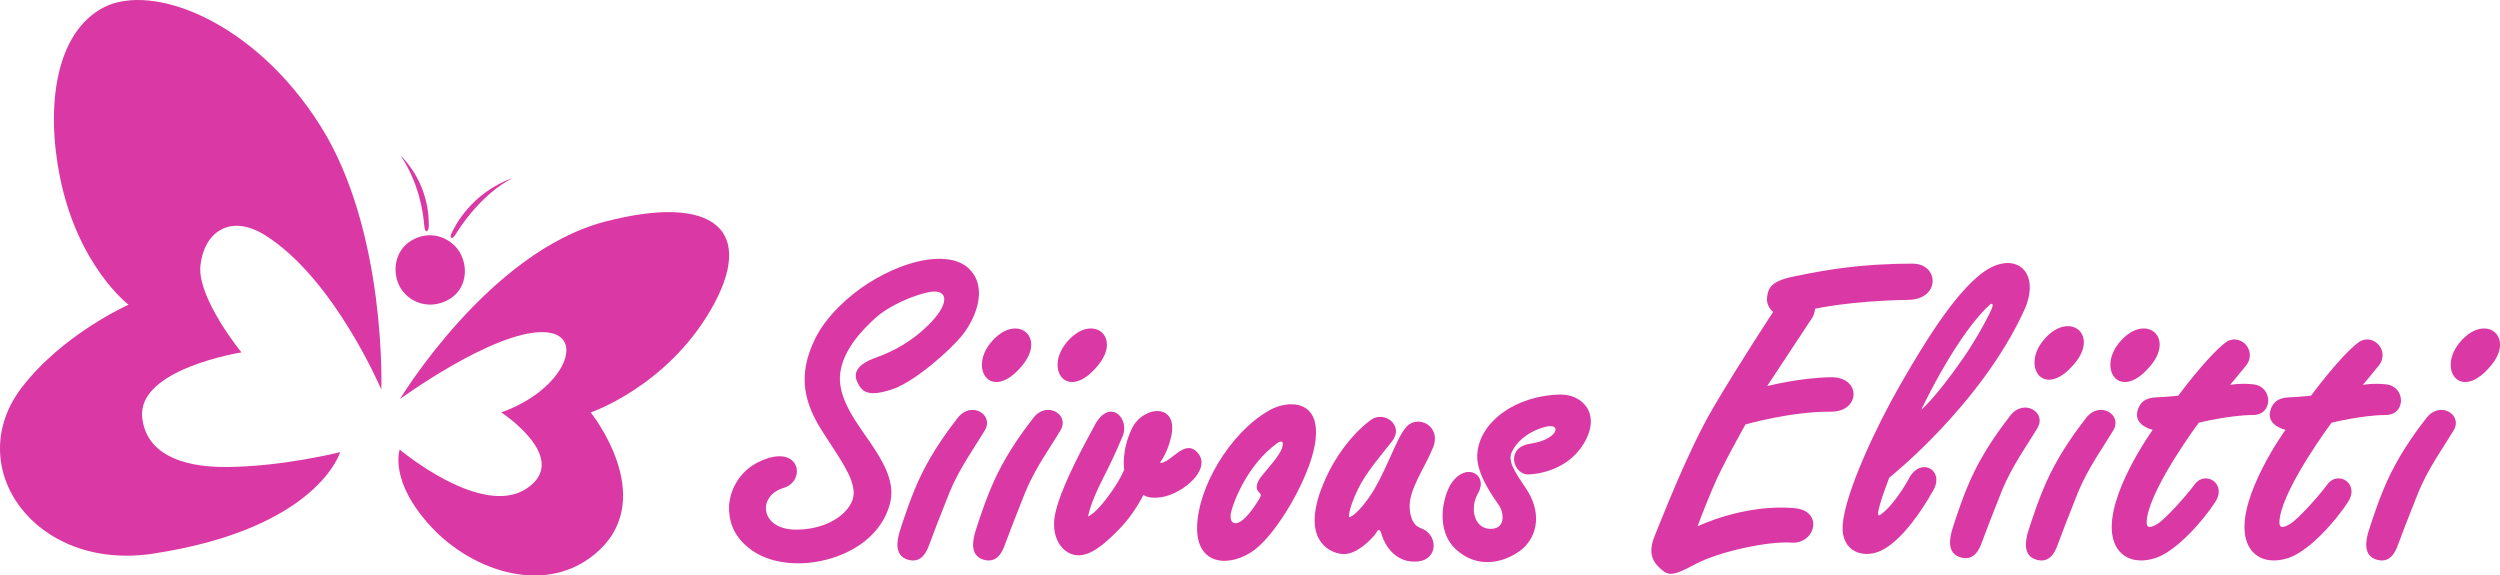 <?xml version="1.0" encoding="UTF-8" standalone="no"?>
<svg id="svg2" xmlns:rdf="http://www.w3.org/1999/02/22-rdf-syntax-ns#" xmlns="http://www.w3.org/2000/svg" xml:space="preserve" height="210.84" viewBox="0 0 915.926 210.839" width="915.93" version="1.1" xmlns:cc="http://creativecommons.org/ns#" xmlns:dc="http://purl.org/dc/elements/1.1/"><defs id="defs6"><clipPath id="clipPath16" clipPathUnits="userSpaceOnUse"><path id="path18" d="m0 595.28h841.89v-595.28h-841.89v595.28z"/></clipPath></defs><g id="g10" transform="matrix(1.25 0 0 -1.25 -70.011 476.36)"><g id="g12"><g id="g14" clip-path="url(#clipPath16)"><g id="g20" transform="translate(310.64 298.16)"><path id="path22" d="m0 0c11.903 7.507 24.577 9.492 29.778 3.77 5.2-5.724 1.3-14.302-2.08-18.725-3.383-4.42-14.176-14.045-20.936-16.255-6.762-2.207-8.712-0.91-10.144 2.21-1.428 3.125 0.781 5.463 5.593 7.153 4.81 1.693 10.979 4.891 16.254 10.534 5.592 5.98 4.421 9.752-1.04 8.582-4.566-0.977-11.444-3.9-15.475-7.542-4.031-3.641-10.012-9.881-10.403-17.163-0.388-7.283 5.983-14.955 9.102-19.637 3.121-4.679 7.023-10.795 5.724-16.904-1.302-6.111-5.983-12.482-15.214-15.993-9.235-3.511-19.244-2.732-25.358 1.56-6.112 4.288-6.761 9.493-6.761 12.614s1.82 11.441 11.443 14.433c9.622 2.991 10.864-6.819 4.551-8.712-7.802-2.342-6.892-12.085 3.38-12.227 10.275-0.135 17.164 5.724 17.164 10.665 0 4.942-4.29 10.403-9.231 18.206-4.943 7.803-7.627 15.99-1.952 27.307 3.215 6.402 9.624 12.35 15.605 16.124" fill-rule="evenodd" fill="#da38a4"/></g><g id="g24" transform="translate(336.71 258.62)"><path id="path26" d="m0 0c3.935 5.069 10.679 0.972 7.974-3.608-2.703-4.574-7.595-11.336-10.402-18.306-2.81-6.969-5.097-13.003-5.927-15.291-0.835-2.289-2.383-5.487-6.243-4.37-3.955 1.144-3.329 5.41-2.29 8.633 1.04 3.225 3.323 10.402 6.346 16.542 3.415 6.933 7.715 12.755 10.542 16.4m9.535 21.854c7.304 9.149 16.539 2.296 9.493-6.371-8.923-10.976-15.797-1.526-9.493 6.371" fill-rule="evenodd" fill="#da38a4"/></g><g id="g28" transform="translate(358.89 258.62)"><path id="path30" d="m0 0c3.935 5.069 10.681 0.972 7.976-3.608-2.703-4.574-7.595-11.336-10.404-18.306-2.806-6.969-5.097-13.003-5.93-15.291-0.832-2.289-2.378-5.487-6.24-4.37-3.953 1.144-3.329 5.41-2.289 8.633 1.041 3.225 3.322 10.402 6.346 16.542 3.416 6.933 7.715 12.755 10.541 16.4m9.536 21.854c7.303 9.149 16.54 2.296 9.492-6.371-8.921-10.976-15.797-1.526-9.492 6.371" fill-rule="evenodd" fill="#da38a4"/></g><g id="g32" transform="translate(645.23 259.3)"><path id="path34" d="m0 0c3.935 5.069 10.681 0.971 7.974-3.606-2.703-4.579-7.593-11.342-10.402-18.311-2.806-6.971-5.095-13.002-5.927-15.291-0.833-2.289-2.381-5.487-6.243-4.369-3.956 1.141-3.329 5.409-2.289 8.633 1.04 3.226 3.322 10.403 6.345 16.541 3.414 6.933 7.715 12.757 10.542 16.403m9.534 21.855c7.303 9.145 16.539 2.293 9.494-6.375-8.923-10.976-15.797-1.523-9.494 6.375" fill-rule="evenodd" fill="#da38a4"/></g><g id="g36" transform="translate(667.46 258.62)"><path id="path38" d="m0 0c3.936 5.069 10.681 0.972 7.972-3.608-2.701-4.574-7.592-11.336-10.399-18.306-2.809-6.969-5.095-13.003-5.928-15.291-0.834-2.289-2.382-5.487-6.243-4.37-3.953 1.144-3.329 5.41-2.288 8.633 1.04 3.225 3.319 10.402 6.344 16.542 3.417 6.933 7.715 12.755 10.542 16.4m9.537 21.854c7.303 9.149 16.537 2.296 9.491-6.371-8.923-10.976-15.797-1.526-9.491 6.371" fill-rule="evenodd" fill="#da38a4"/></g><g id="g40" transform="translate(767.21 258.62)"><path id="path42" d="m0 0c3.937 5.069 10.681 0.972 7.976-3.608-2.705-4.574-7.592-11.336-10.404-18.306-2.808-6.969-5.095-13.003-5.927-15.291-0.833-2.289-2.381-5.487-6.243-4.37-3.953 1.144-3.327 5.41-2.289 8.633 1.041 3.225 3.322 10.402 6.345 16.542 3.419 6.933 7.715 12.755 10.542 16.4m9.536 21.854c7.306 9.149 16.538 2.296 9.492-6.371-8.923-10.976-15.795-1.526-9.492 6.371" fill-rule="evenodd" fill="#da38a4"/></g><g id="g44" transform="translate(376.75 256.25)"><path id="path46" d="m0 0c4.422 8.498 10.489 2.256 8.323-2.945-2.144-5.146-3.884-8.719-5.81-12.485-3.9-7.63-4.332-11.095-4.332-11.095s1.907 0.606 5.633 5.546c3.729 4.941 4.941 8.15 4.941 8.15s-0.922 5.444 2.254 12.05c3.295 6.847 13.968 7.715 11.442-2.687-1.146-4.726-3.206-7.282-3.206-7.282s0.608-0.521 2.949 1.214c2.34 1.733 5.202 4.679 7.887 1.907 2.688-2.772 0.778-6.157-1.126-8.149-1.908-1.994-5.721-4.758-10.058-5.203-3.381-0.344-4.507 0.782-4.507 0.782s-2.599-5.463-7.02-9.969c-4.422-4.509-8.581-8.149-12.658-7.717-4.075 0.435-7.816 5.203-6.068 12.657 1.993 8.497 9.581 21.824 11.356 25.226" fill-rule="evenodd" fill="#da38a4"/></g><g id="g48" transform="translate(430.19 251.09)"><path id="path50" d="m0 0c1.491 1.104 2.254 0.693 1.561-1.387-0.697-2.081-4.249-6.069-5.894-8.062-1.648-1.994-1.819-3.643-1.128-4.508 0.695-0.869 1.299-0.779 0.173-2.603-1.126-1.817-3.207-4.94-5.201-6.24-1.995-1.3-3.639-0.346-2.775 3.033 0.869 3.382 4.941 13.613 13.264 19.767m-2.098 9.759c5.48 3.104 15.559 3.337 13.315-9.984-1.662-9.884-10.924-25.902-17.785-31.002-6.867-5.095-16.96-4.81-16.75 6.762 0.206 11.444 9.479 27.578 21.22 34.224" fill-rule="evenodd" fill="#da38a4"/></g><g id="g52" transform="translate(457.92 258.08)"><path id="path54" d="m0 0c3.79 2.685 9.708-1.646 6.156-6.242-2.868-3.704-7.722-9.178-10.144-14.302-2.948-6.242-2.513-8.063-2.513-8.063s1.842 0.191 5.722 5.633c4.94 6.936 8.053 17.693 11.182 20.983 3.38 3.55 10.228 0.084 7.713-6.156-2.515-6.243-7.301-12.407-6.845-18.034 0.258-3.206 1.458-4.976 3.119-5.548 5.287-1.82 5.285-9.089-0.519-9.795-6.821-0.829-9.971 5.028-10.75 7.628-0.779 2.602-1.214 1.474-1.82 0.521-0.608-0.952-5.548-6.589-10.057-5.983-4.508 0.608-11.007 4.949-6.068 18.555 3.902 10.75 10.663 17.855 14.824 20.803" fill-rule="evenodd" fill="#da38a4"/></g><g id="g56" transform="translate(513.42 265.44)"><path id="path58" d="m0 0c6.242 0.094 12.101-5.557 6.763-14.394-4.768-7.885-13.609-8.93-16.211-9.011-4.431-0.144-6.922 7.923 0.607 9.011 8.315 1.21 9.449 6.418 4.072 4.858-5.373-1.561-8.274-4.616-9.535-7.282-1.211-2.567 0.622-5.519 4.007-10.471 4.888-7.16 3.378-13.69-0.277-17.356-2.771-2.783-11.803-7.943-19.853-0.955-6.572 5.704-4.012 16.189-1.472 19.767 4.412 6.222 10.729 2.205 7.714-3.035-2.527-4.386-1.213-10.403 3.554-10.489 4.769-0.086 3.902 4.94 2.599 6.847-1.3 1.907-6.667 9.066-6.413 14.739 0.431 9.709 11.267 17.567 24.445 17.771" fill-rule="evenodd" fill="#da38a4"/></g><g id="g60" transform="translate(616.6 303.81)"><path id="path62" d="m0 0c7.801 0 8.221-10.467-1.248-10.611-16.954-0.256-27.359-2.6-27.359-2.6s0-1.352-0.937-2.809c-0.936-1.459-13.106-19.866-13.106-19.866s9.779 2.492 18.726 2.597c8.945 0.105 8.655-10.139 0-10.092-11.881 0.073-25.07-3.745-25.07-3.745s-6.557-11.546-9.363-18.098c-2.812-6.554-4.684-11.755-4.684-11.755s13.771 6.68 28.506 5.305c8.53-0.796 6.031-10.611-1.041-10.09-6.646 0.491-21.325-2.598-28.4-6.45-7.074-3.85-7.904-3.121-10.509-0.624-2.597 2.497-2.597 5.618-1.04 9.257 1.562 3.643 9.365 24.238 17.063 37.347 7.697 13.108 17.578 28.089 17.578 28.089s-2.182 1.559-1.766 4.471c0.416 2.914 1.481 4.664 8.323 6.032 8.322 1.667 18.412 3.642 34.327 3.642" fill-rule="evenodd" fill="#da38a4"/></g><g id="g64" transform="translate(619.12 260.99)"><path id="path66" d="m0 0s4.238 9.065 9.81 17.762c5.575 8.694 9.215 12.035 10.105 12.853 0.892 0.819 1.265 0.447 0.818-0.818-0.445-1.261-4.08-8.42-8.621-14.936-8.047-11.554-12.112-14.861-12.112-14.861m17.8 40.033c9.416 7.124 17.645 0.629 12.351-10.922-12.731-27.772-39.529-49.022-39.529-49.022s-2.98-7.655-3.252-10.143c-0.144-1.349 0.354-0.995 1.431-0.13 1.95 1.561 4.871 5.091 7.737 10.273 3.38 6.111 10.338 2.276 7.022-3.641-3.316-5.918-8.648-13.849-14.368-17.229-5.721-3.38-12.786-0.969-12.223 6.956 0.677 9.565 10.011 29.193 16.772 40.961 6.763 11.768 15.696 26.574 24.059 32.897" fill-rule="evenodd" fill="#da38a4"/></g><g id="g68" transform="translate(708.26 280.66)"><path id="path70" d="m0 0c4.153 3.183 9.596-2.325 6.01-6.776-3.451-4.281-4.643-5.598-4.643-5.598s3.182 0.586 6.915 0.139c5.681-0.675 5.785-8.948-0.176-8.972-6.894-0.028-15.911-2.262-15.911-2.262s-13.545-18.181-15.139-27.747c-0.529-3.18 0.493-3.396 2.937-1.969 2.447 1.427 8.853 8.676 11.005 11.645 3.035 4.189 9.543 0.289 6.07-5.11-3.469-5.4-11.4-14.531-17.663-16.513-6.264-1.983-11.439 0.444-12.509 6.597-2.047 11.811 11.807 31.01 11.807 31.01s-5.628 1.196-4.455 5.574c1.176 4.375 5.098 3.875 7.52 4.046 2.423 0.176 4.432 0.392 4.432 0.392s8.319 11.338 13.8 15.544" fill-rule="evenodd" fill="#da38a4"/></g><g id="g72" transform="translate(747.17 280.66)"><path id="path74" d="m0 0c4.153 3.183 9.594-2.325 6.01-6.776-3.451-4.281-4.643-5.598-4.643-5.598s3.183 0.586 6.913 0.139c5.682-0.675 5.787-8.948-0.174-8.972-6.894-0.028-15.911-2.262-15.911-2.262s-13.545-18.181-15.139-27.747c-0.531-3.18 0.493-3.396 2.937-1.969s8.854 8.676 11.003 11.645c3.038 4.189 9.545 0.289 6.071-5.11-3.472-5.4-11.399-14.531-17.666-16.513-6.262-1.983-11.437 0.444-12.505 6.597-2.049 11.811 11.808 31.01 11.808 31.01s-5.629 1.196-4.455 5.574c1.175 4.375 5.096 3.875 7.519 4.046 2.423 0.176 4.43 0.392 4.43 0.392s8.319 11.338 13.802 15.544" fill-rule="evenodd" fill="#da38a4"/></g><g id="g76" transform="translate(210.51 238)"><path id="path78" d="m0 0c12.912 8.82-7.585 22.214-7.585 22.214 18.768 6.614 25.368 23.324 12.212 23.528-14.764 0.229-41.891-19.605-41.891-19.605s25.987 43.093 60.052 51.976c32.308 8.429 44.428-2.714 31.066-25.788-13.106-22.633-35.219-30.123-35.219-30.123s19.734-24.523 2.297-40.567c-14.725-13.545-36.715-6.175-48.938 6.917-12.62 13.512-9.341 22.765-9.341 22.765s24.149-20.33 37.347-11.317" fill-rule="evenodd" fill="#da38a4"/></g><g id="g80" transform="translate(190.81 307.05)"><path id="path82" d="m0 0c2.585-4.519 1.853-10.825-3.254-13.743-5.609-3.202-11.7-0.909-14.233 3.53-2.535 4.437-1.689 10.921 3.419 13.839 5.946 3.399 11.82 0.311 14.068-3.626" fill-rule="evenodd" fill="#da38a4"/></g><g id="g84" transform="translate(206.33 328.96)"><path id="path86" d="m0 0c-9.489-4.906-15.653-14.723-16.764-16.542-1.107-1.817-1.952-1.117-1.146 0.456 0.805 1.571 5.405 11.532 17.91 16.086" fill-rule="evenodd" fill="#da38a4"/></g><g id="g88" transform="translate(180.36 314.93)"><path id="path90" d="m0 0c-0.304 3.754-1.454 12.401-6.994 20.662 8.303-8.438 8.361-18.312 8.326-20.793-0.024-1.64-1.128-2.369-1.332 0.131" fill-rule="evenodd" fill="#da38a4"/></g><g id="g92" transform="translate(133.86 312.06)"><path id="path94" d="m0 0c-10.573 6.688-18.183 0.716-19.116-8.927-0.915-9.443 12.034-25.335 12.034-25.335s-30.575-4.809-29.09-19.068c1.044-10.053 10.574-14.618 24.737-14.521 16.542 0.111 33.278 4.354 33.278 4.354s-6.5-22.365-54.763-29.737c-34.766-5.313-56.27 25.38-38.64 48.565 12.018 15.793 31.391 24.381 31.391 24.381s-14.881 11.267-20.145 37.584c-4.081 20.397-1.389 42.084 12.799 49.525 14.186 7.441 44.19-3.852 63.616-34.738 19.427-30.889 17.813-77.241 17.813-77.241s-13.72 32.382-33.914 45.158" fill-rule="evenodd" fill="#da38a4"/></g></g></g></g></svg>
